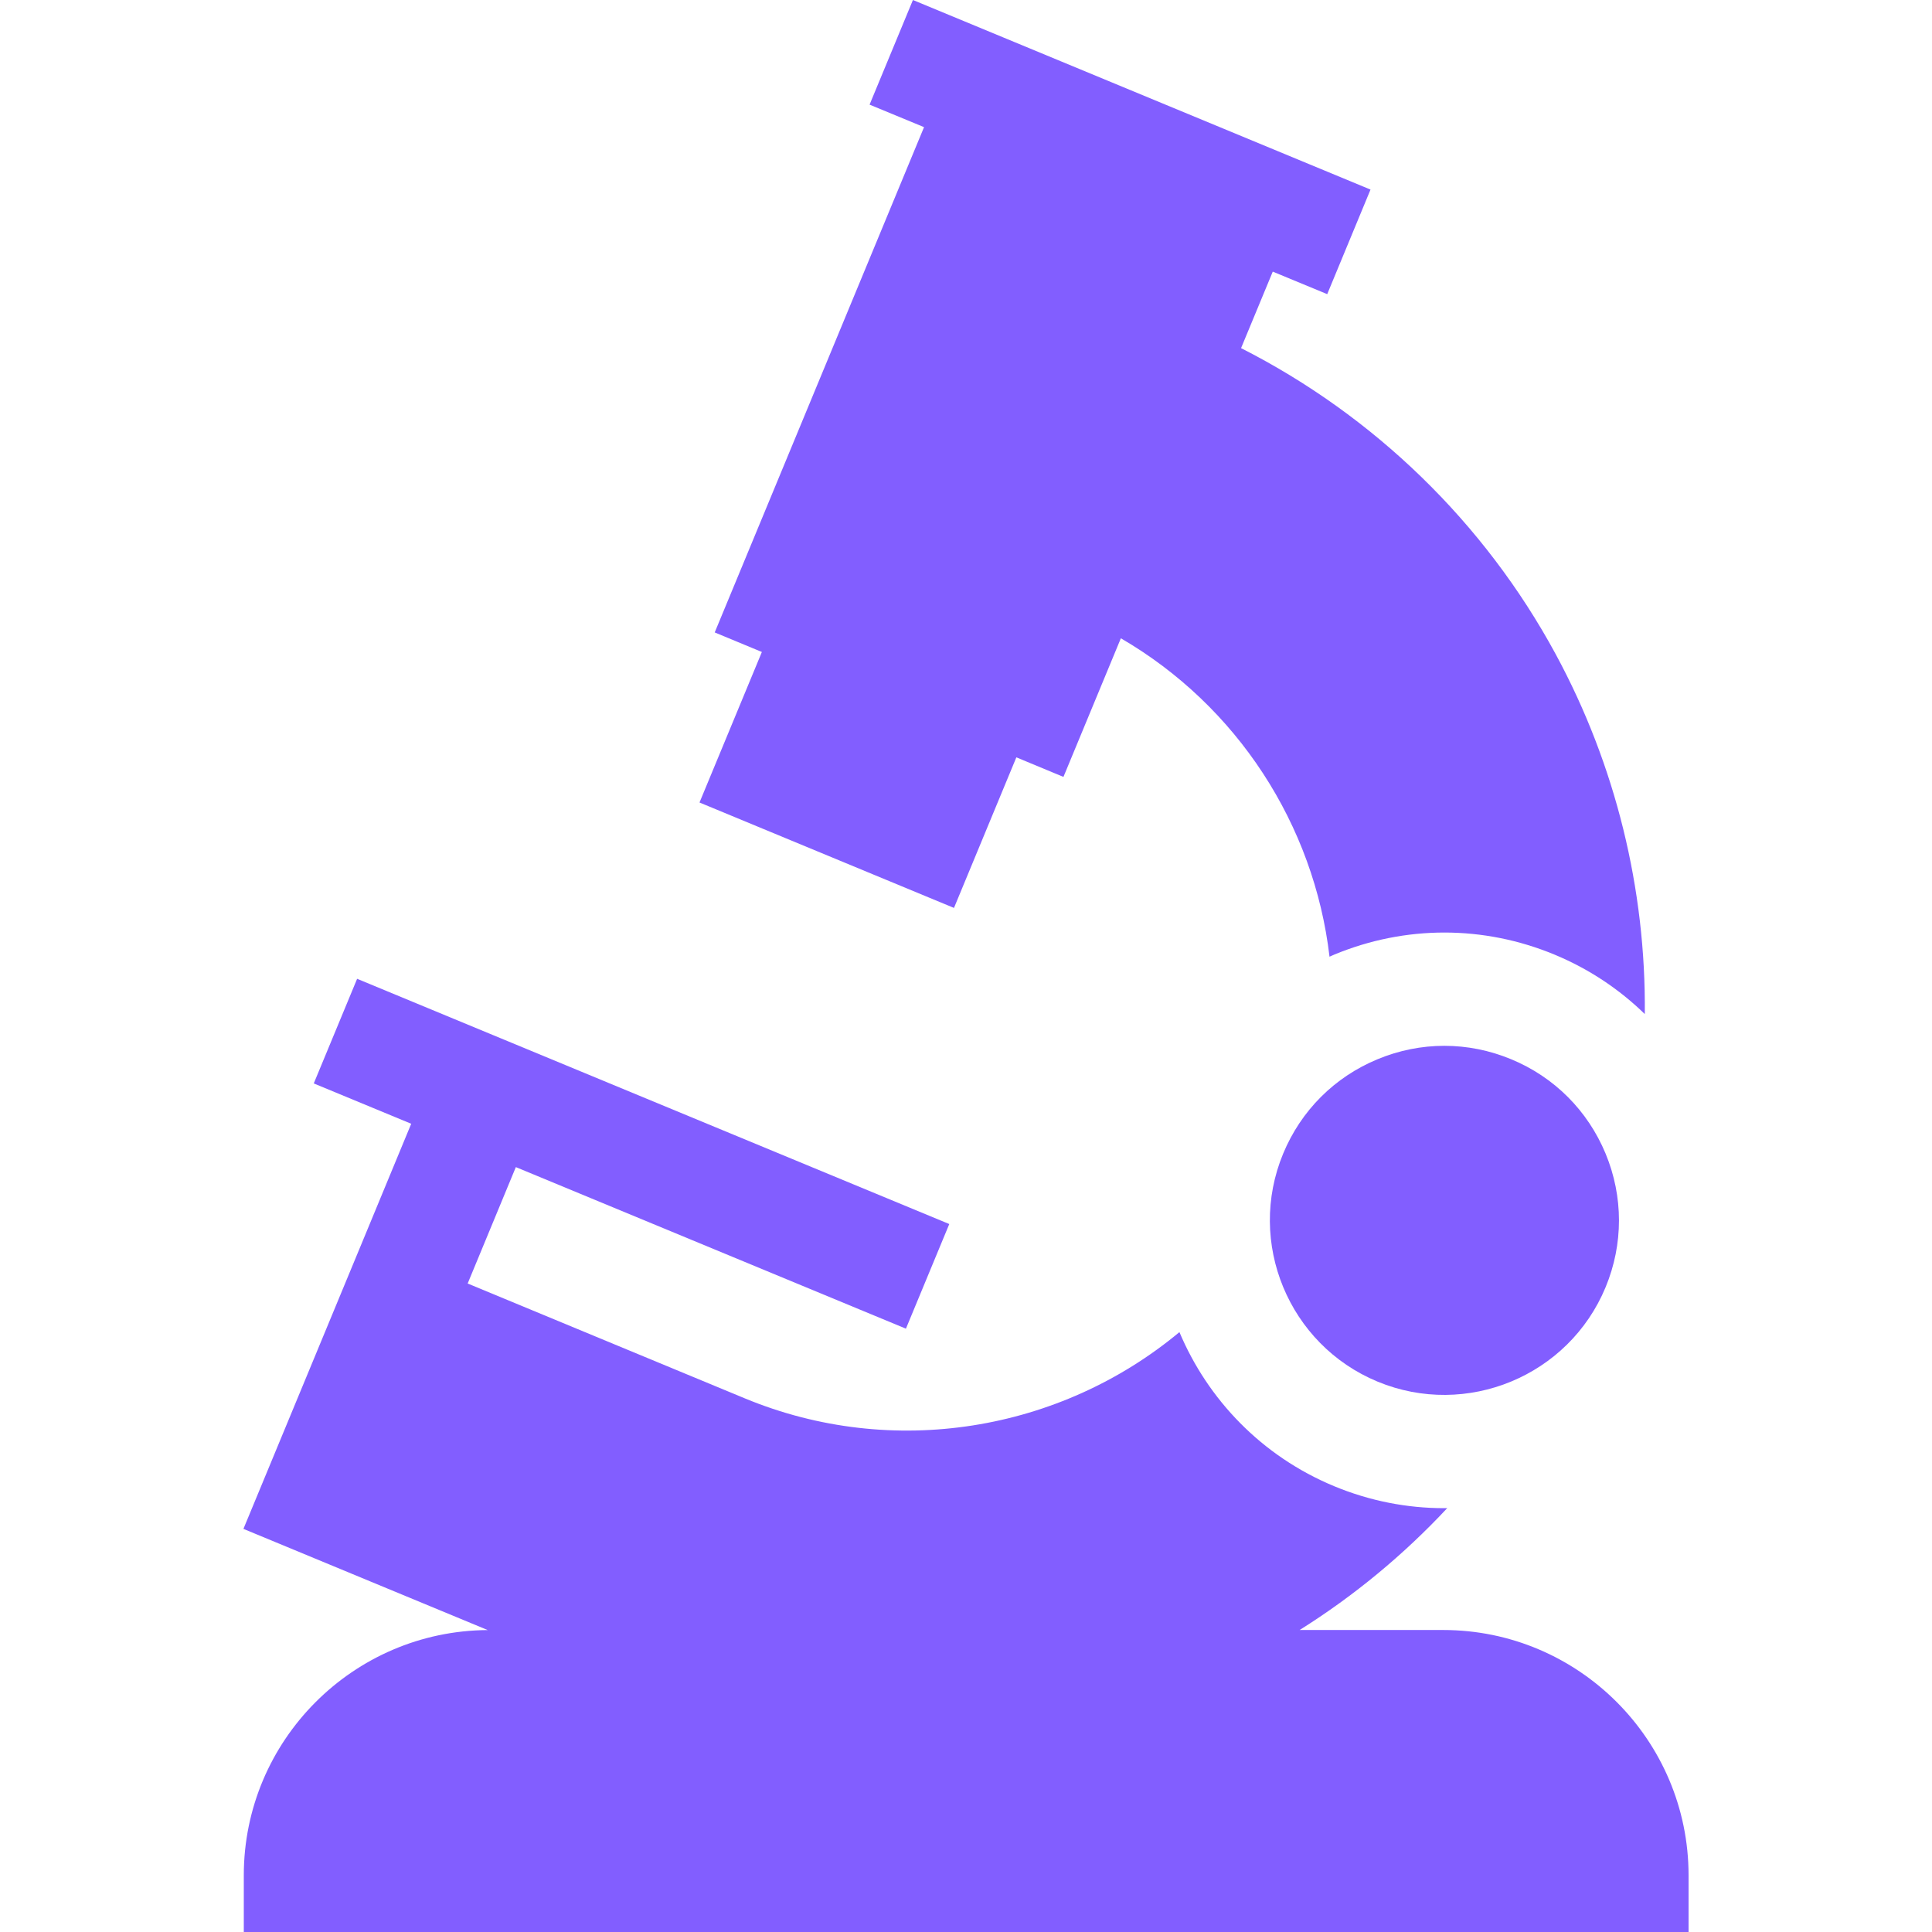<svg width="32" height="32" viewBox="0 0 32 32" fill="none" xmlns="http://www.w3.org/2000/svg">
<g clip-path="url(#clip0_4443_2604)">
<path d="M25.766 10.833C24.587 8.656 22.758 6.884 20.556 5.766L21.081 4.499L21.983 4.872L22.7 3.14L15.121 0L14.403 1.733L15.305 2.106L11.838 10.475L12.619 10.799L11.586 13.292L15.801 15.038L16.834 12.544L17.614 12.868L18.565 10.572C20.491 11.691 21.765 13.66 22.021 15.846C22.047 15.834 22.073 15.822 22.1 15.811C23.276 15.324 24.571 15.324 25.747 15.811C26.321 16.049 26.823 16.387 27.243 16.796C27.264 14.731 26.76 12.667 25.766 10.833Z" fill="#825EFF"/>
<path d="M23.904 26.998H21.526C22.425 26.434 23.248 25.754 23.971 24.979C23.953 24.979 23.935 24.98 23.917 24.98C23.311 24.98 22.694 24.863 22.1 24.617C20.896 24.118 20.005 23.179 19.535 22.064C17.558 23.709 14.785 24.175 12.336 23.161L7.746 21.259L8.544 19.331L15.005 22.007L15.723 20.274L5.915 16.212L5.197 17.945L6.811 18.613L6.013 20.541L4.032 25.323L8.078 26.999C5.848 27.012 4.038 28.829 4.038 31.062V32H27.968V31.062C27.968 28.821 26.145 26.998 23.904 26.998Z" fill="#825EFF"/>
<path d="M26.594 19.108C26.298 18.395 25.743 17.839 25.029 17.544C24.316 17.248 23.53 17.248 22.817 17.544C22.104 17.839 21.549 18.394 21.253 19.108C20.643 20.58 21.345 22.274 22.817 22.884C24.29 23.494 25.984 22.792 26.594 21.32C26.889 20.607 26.889 19.821 26.594 19.108Z" fill="#825EFF"/>
</g>
<defs>
<clipPath id="clip0_4443_2604">
<rect width="32" height="32" fill="white"/>
</clipPath>
</defs>
</svg>
